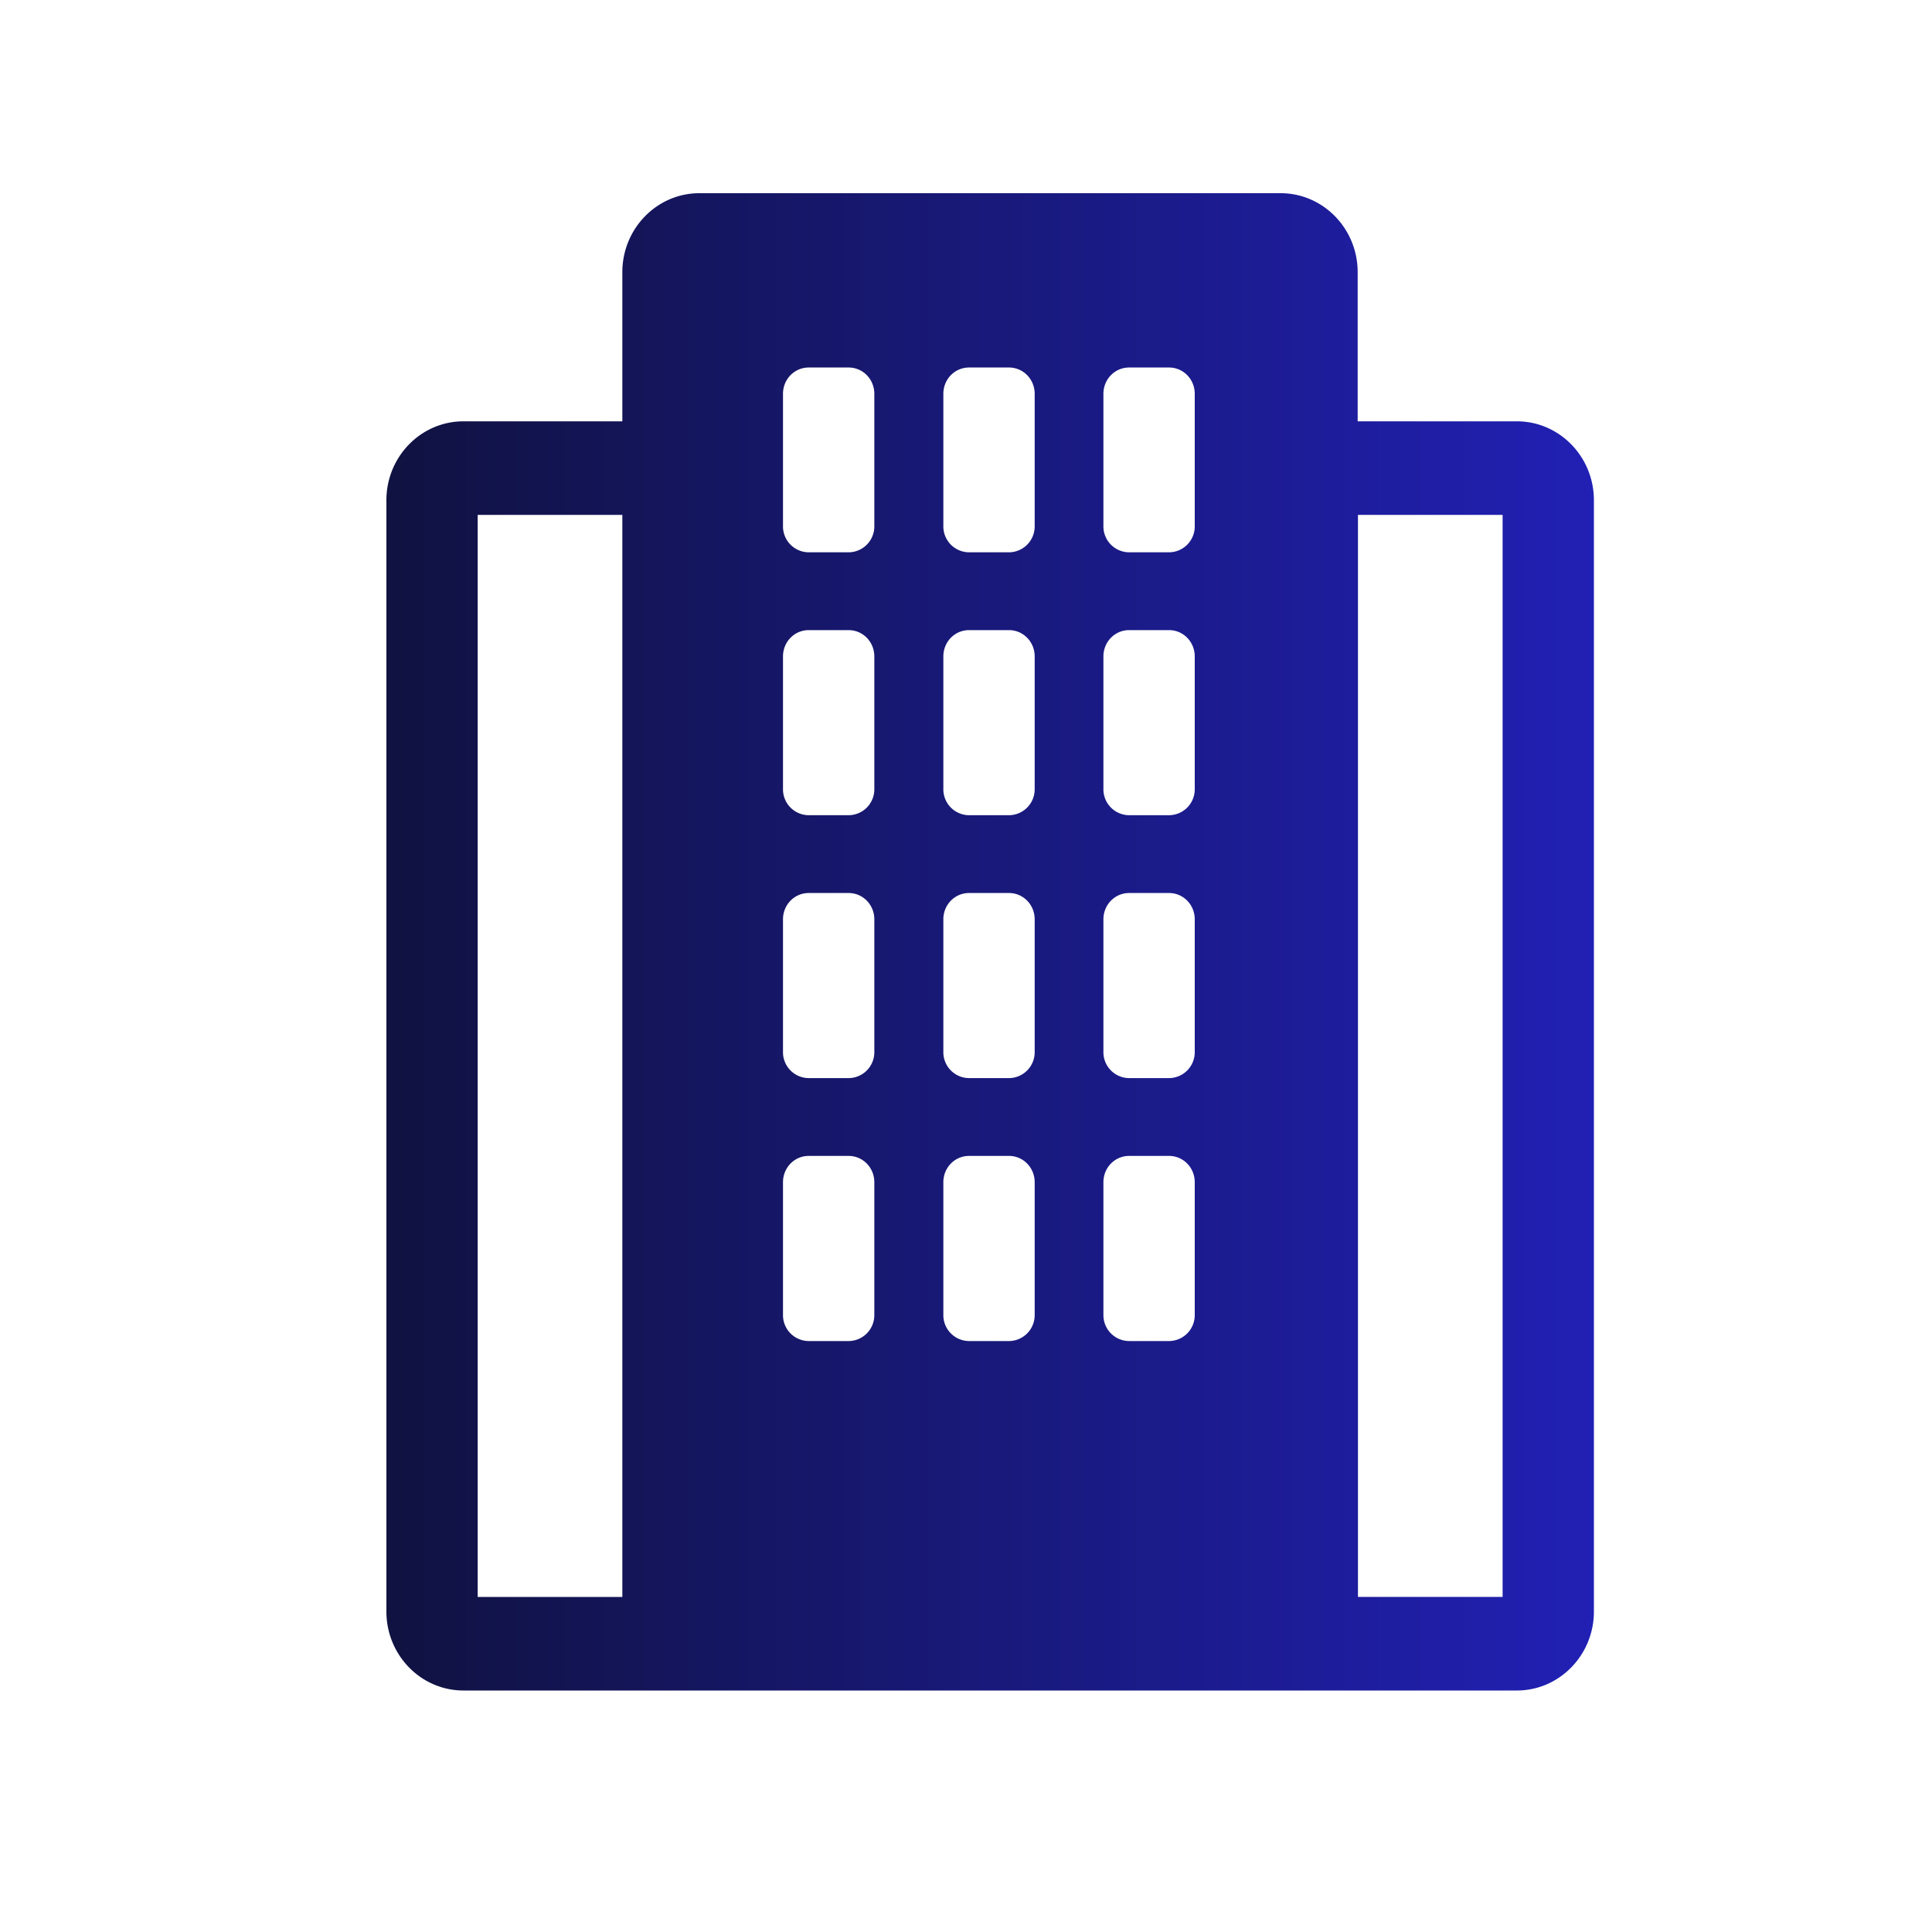 <?xml version="1.0" encoding="UTF-8"?>
<svg xmlns="http://www.w3.org/2000/svg" width="40" height="40" viewBox="0 0 40 40">
  <defs>
    <linearGradient x1="0%" y1="50%" x2="100%" y2="50%" id="mrdbhy7wda">
      <stop stop-color="#101241" offset="0%"></stop>
      <stop stop-color="#2120B4" offset="100%"></stop>
    </linearGradient>
  </defs>
  <path d="M31.405 8.723h-3.296V5.635c0-.902-.715-1.635-1.595-1.635H14.48c-.88 0-1.595.733-1.595 1.635v3.088h-3.29c-.88 0-1.595.732-1.595 1.634v23.008C8 34.267 8.715 35 9.595 35h21.81c.88 0 1.595-.733 1.595-1.635V10.357c0-.902-.715-1.634-1.595-1.634zm-18.52 24.34H9.89V10.66h2.995v22.402zm5.217-5.843a.536.536 0 0 1-.532.545h-.827a.536.536 0 0 1-.532-.545v-2.743c0-.303.237-.545.532-.545h.827c.295 0 .532.242.532.545v2.743zm0-5.443a.536.536 0 0 1-.532.544h-.827a.536.536 0 0 1-.532-.544v-2.743c0-.303.237-.545.532-.545h.827c.295 0 .532.242.532.545v2.743zm0-5.444a.536.536 0 0 1-.532.545h-.827a.536.536 0 0 1-.532-.545v-2.742c0-.303.237-.545.532-.545h.827c.295 0 .532.242.532.545v2.742zm0-5.443a.536.536 0 0 1-.532.545h-.827a.536.536 0 0 1-.532-.545V8.154c0-.303.237-.545.532-.545h.827c.295 0 .532.242.532.545v2.736zm3.32 16.33a.536.536 0 0 1-.532.545h-.827a.536.536 0 0 1-.532-.545v-2.743c0-.303.236-.545.532-.545h.827c.295 0 .532.242.532.545v2.743zm0-5.443a.536.536 0 0 1-.532.544h-.827a.536.536 0 0 1-.532-.544v-2.743c0-.303.236-.545.532-.545h.827c.295 0 .532.242.532.545v2.743zm0-5.444a.536.536 0 0 1-.532.545h-.827a.536.536 0 0 1-.532-.545v-2.742c0-.303.236-.545.532-.545h.827c.295 0 .532.242.532.545v2.742zm0-5.443a.536.536 0 0 1-.532.545h-.827a.536.536 0 0 1-.532-.545V8.154c0-.303.236-.545.532-.545h.827c.295 0 .532.242.532.545v2.736zm3.314 16.33a.536.536 0 0 1-.532.545h-.827a.536.536 0 0 1-.532-.545v-2.743c0-.303.237-.545.532-.545h.827c.295 0 .532.242.532.545v2.743zm0-5.443a.536.536 0 0 1-.532.544h-.827a.536.536 0 0 1-.532-.544v-2.743c0-.303.237-.545.532-.545h.827c.295 0 .532.242.532.545v2.743zm0-5.444a.536.536 0 0 1-.532.545h-.827a.536.536 0 0 1-.532-.545v-2.742c0-.303.237-.545.532-.545h.827c.295 0 .532.242.532.545v2.742zm0-5.443a.536.536 0 0 1-.532.545h-.827a.536.536 0 0 1-.532-.545V8.154c0-.303.237-.545.532-.545h.827c.295 0 .532.242.532.545v2.736zm6.374 22.172h-2.995V10.66h2.995v22.402z" fill="url(#mrdbhy7wda)" fill-rule="nonzero"></path>
</svg>
